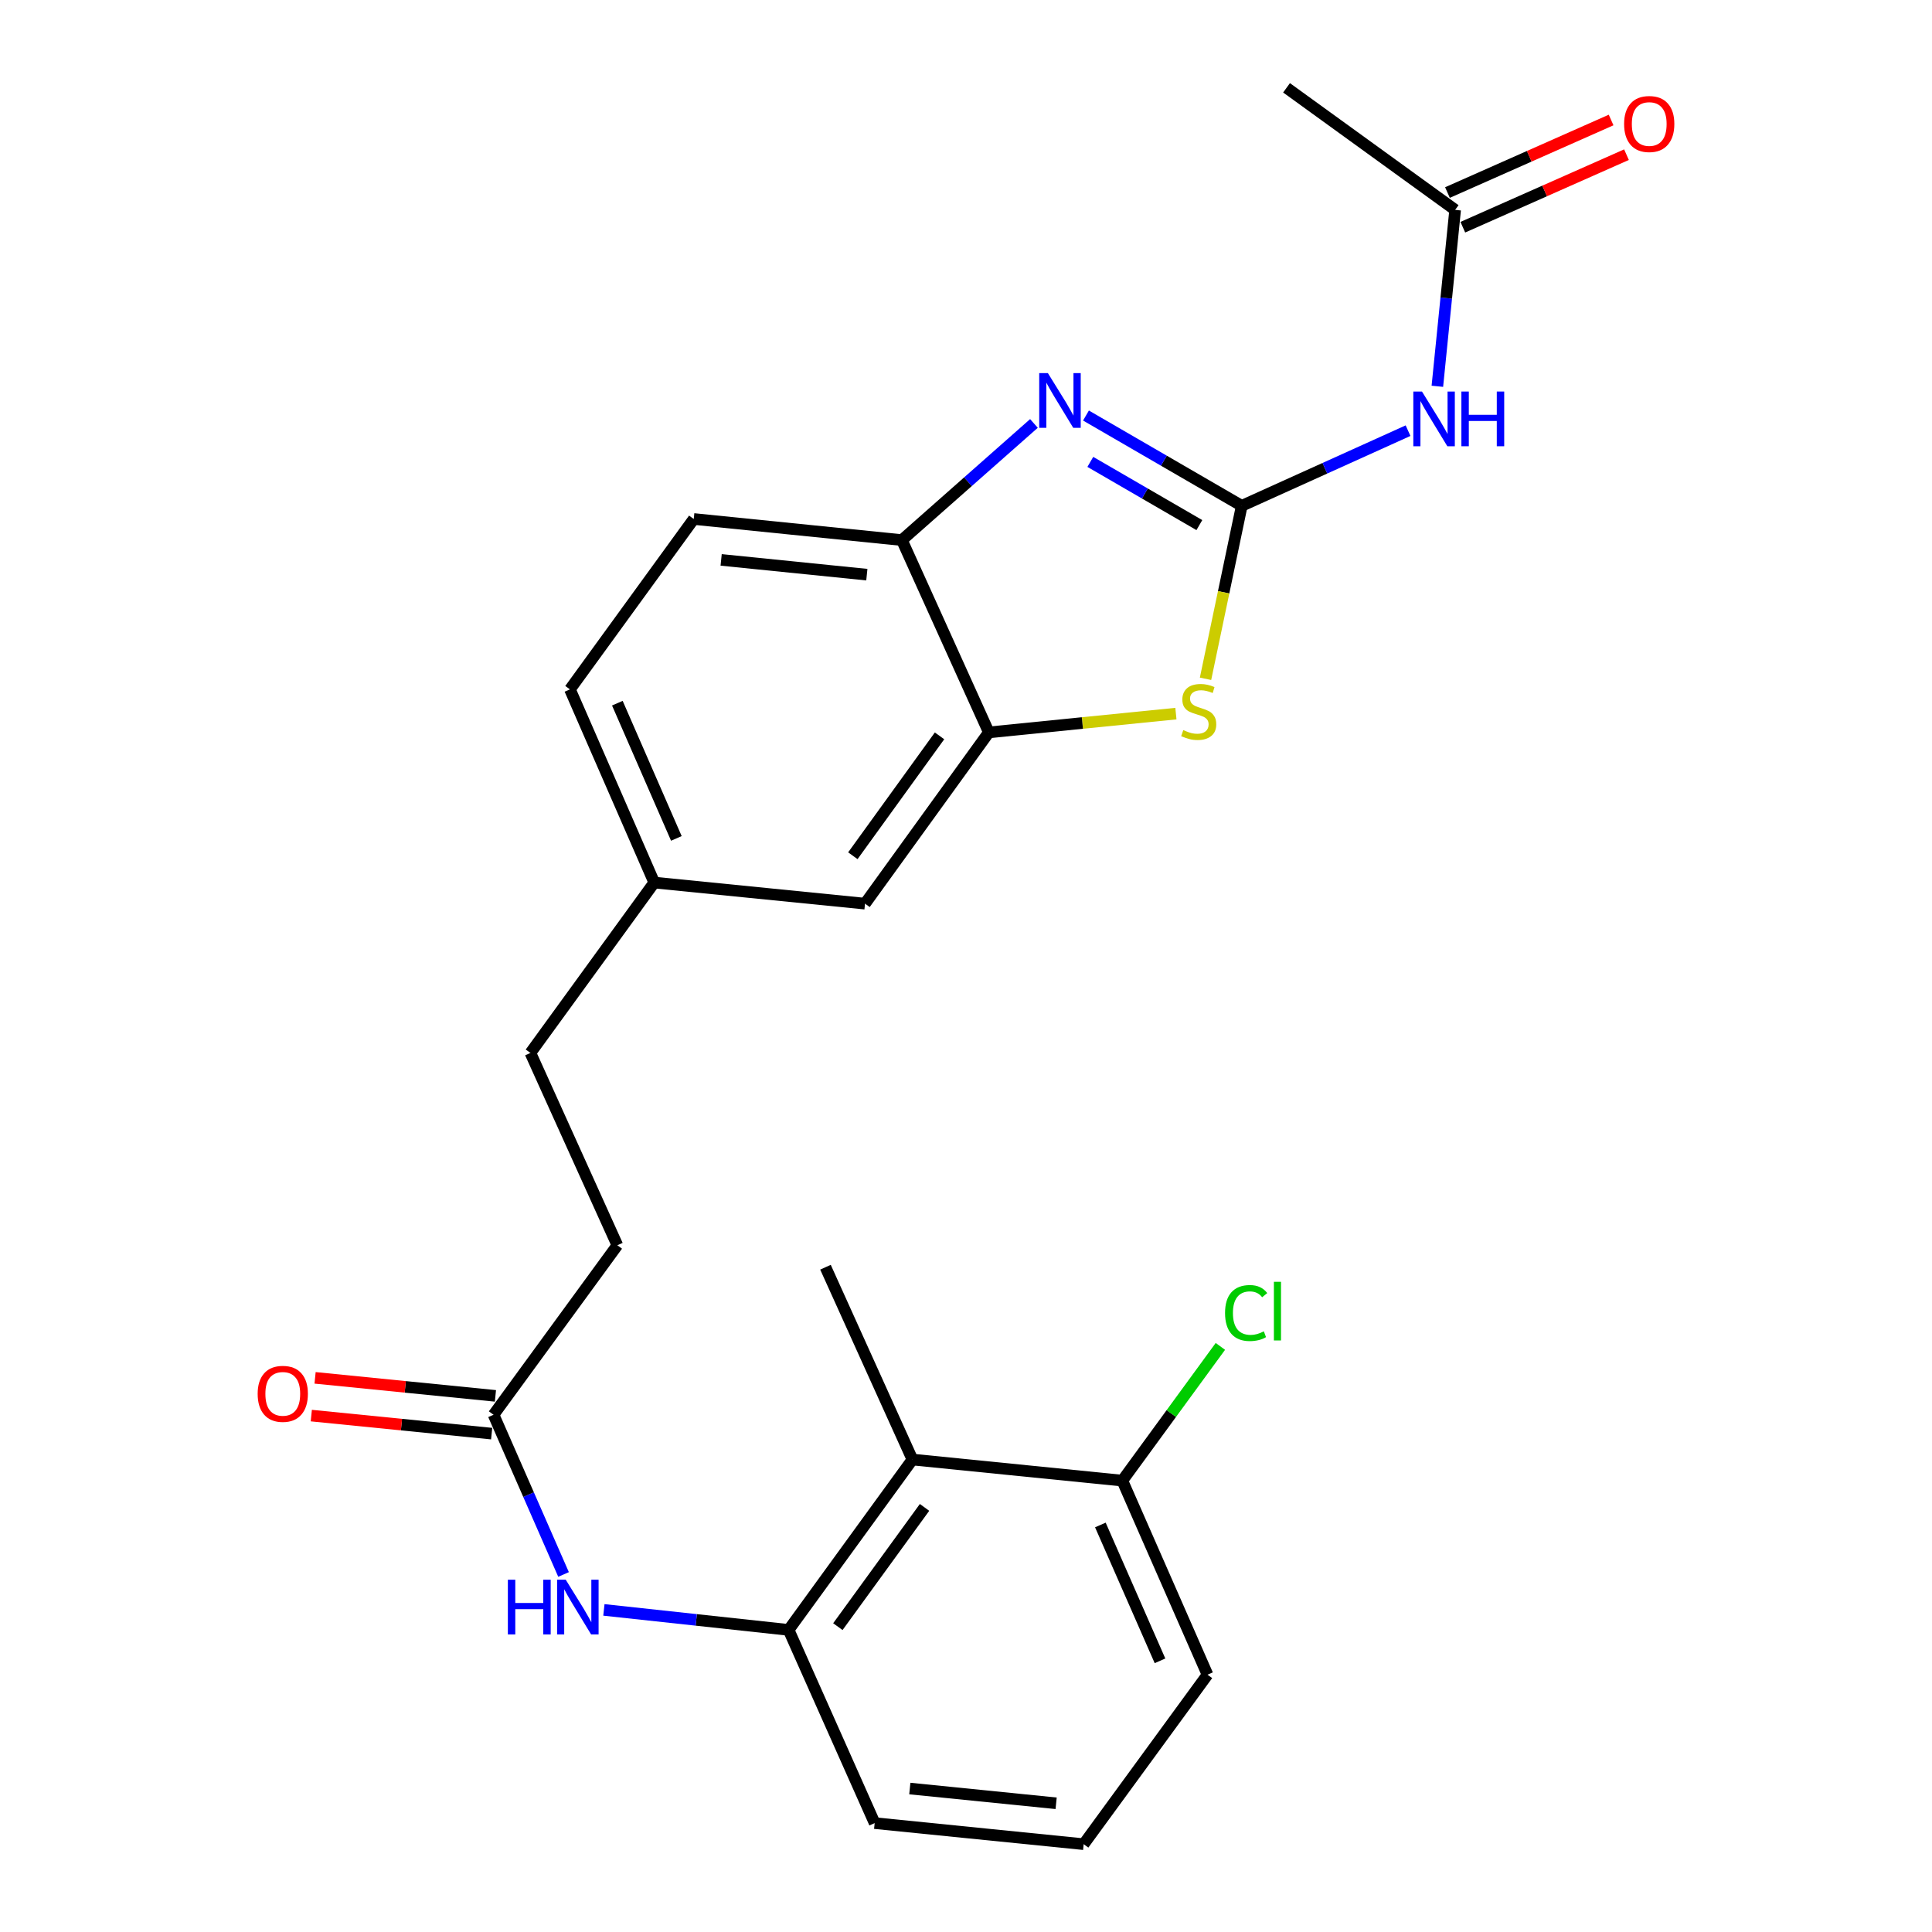 <?xml version='1.0' encoding='iso-8859-1'?>
<svg version='1.1' baseProfile='full'
              xmlns='http://www.w3.org/2000/svg'
                      xmlns:rdkit='http://www.rdkit.org/xml'
                      xmlns:xlink='http://www.w3.org/1999/xlink'
                  xml:space='preserve'
width='1000px' height='1000px' viewBox='0 0 1000 1000'>
<!-- END OF HEADER -->
<rect style='opacity:1.0;fill:#FFFFFF;stroke:none' width='1000' height='1000' x='0' y='0'> </rect>
<path class='bond-0' d='M 642.725,261.816 L 602.412,238.447' style='fill:none;fill-rule:evenodd;stroke:#000000;stroke-width:6px;stroke-linecap:butt;stroke-linejoin:miter;stroke-opacity:1' />
<path class='bond-0' d='M 602.412,238.447 L 562.099,215.078' style='fill:none;fill-rule:evenodd;stroke:#0000FF;stroke-width:6px;stroke-linecap:butt;stroke-linejoin:miter;stroke-opacity:1' />
<path class='bond-0' d='M 620.786,271.789 L 592.567,255.43' style='fill:none;fill-rule:evenodd;stroke:#000000;stroke-width:6px;stroke-linecap:butt;stroke-linejoin:miter;stroke-opacity:1' />
<path class='bond-0' d='M 592.567,255.43 L 564.348,239.072' style='fill:none;fill-rule:evenodd;stroke:#0000FF;stroke-width:6px;stroke-linecap:butt;stroke-linejoin:miter;stroke-opacity:1' />
<path class='bond-1' d='M 642.725,261.816 L 633.353,306.58' style='fill:none;fill-rule:evenodd;stroke:#000000;stroke-width:6px;stroke-linecap:butt;stroke-linejoin:miter;stroke-opacity:1' />
<path class='bond-1' d='M 633.353,306.58 L 623.98,351.344' style='fill:none;fill-rule:evenodd;stroke:#CCCC00;stroke-width:6px;stroke-linecap:butt;stroke-linejoin:miter;stroke-opacity:1' />
<path class='bond-2' d='M 642.725,261.816 L 685.764,242.362' style='fill:none;fill-rule:evenodd;stroke:#000000;stroke-width:6px;stroke-linecap:butt;stroke-linejoin:miter;stroke-opacity:1' />
<path class='bond-2' d='M 685.764,242.362 L 728.803,222.908' style='fill:none;fill-rule:evenodd;stroke:#0000FF;stroke-width:6px;stroke-linecap:butt;stroke-linejoin:miter;stroke-opacity:1' />
<path class='bond-4' d='M 535.171,219.173 L 500.992,249.361' style='fill:none;fill-rule:evenodd;stroke:#0000FF;stroke-width:6px;stroke-linecap:butt;stroke-linejoin:miter;stroke-opacity:1' />
<path class='bond-4' d='M 500.992,249.361 L 466.813,279.549' style='fill:none;fill-rule:evenodd;stroke:#000000;stroke-width:6px;stroke-linecap:butt;stroke-linejoin:miter;stroke-opacity:1' />
<path class='bond-3' d='M 608.646,369.366 L 560.234,374.227' style='fill:none;fill-rule:evenodd;stroke:#CCCC00;stroke-width:6px;stroke-linecap:butt;stroke-linejoin:miter;stroke-opacity:1' />
<path class='bond-3' d='M 560.234,374.227 L 511.822,379.087' style='fill:none;fill-rule:evenodd;stroke:#000000;stroke-width:6px;stroke-linecap:butt;stroke-linejoin:miter;stroke-opacity:1' />
<path class='bond-8' d='M 743.975,199.94 L 748.577,154.286' style='fill:none;fill-rule:evenodd;stroke:#0000FF;stroke-width:6px;stroke-linecap:butt;stroke-linejoin:miter;stroke-opacity:1' />
<path class='bond-8' d='M 748.577,154.286 L 753.18,108.632' style='fill:none;fill-rule:evenodd;stroke:#000000;stroke-width:6px;stroke-linecap:butt;stroke-linejoin:miter;stroke-opacity:1' />
<path class='bond-10' d='M 511.822,379.087 L 447.728,467.73' style='fill:none;fill-rule:evenodd;stroke:#000000;stroke-width:6px;stroke-linecap:butt;stroke-linejoin:miter;stroke-opacity:1' />
<path class='bond-10' d='M 486.3,380.881 L 441.434,442.931' style='fill:none;fill-rule:evenodd;stroke:#000000;stroke-width:6px;stroke-linecap:butt;stroke-linejoin:miter;stroke-opacity:1' />
<path class='bond-25' d='M 511.822,379.087 L 466.813,279.549' style='fill:none;fill-rule:evenodd;stroke:#000000;stroke-width:6px;stroke-linecap:butt;stroke-linejoin:miter;stroke-opacity:1' />
<path class='bond-14' d='M 466.813,279.549 L 359.085,268.632' style='fill:none;fill-rule:evenodd;stroke:#000000;stroke-width:6px;stroke-linecap:butt;stroke-linejoin:miter;stroke-opacity:1' />
<path class='bond-14' d='M 448.675,297.442 L 373.265,289.8' style='fill:none;fill-rule:evenodd;stroke:#000000;stroke-width:6px;stroke-linecap:butt;stroke-linejoin:miter;stroke-opacity:1' />
<path class='bond-5' d='M 472.277,755.459 L 408.184,843.633' style='fill:none;fill-rule:evenodd;stroke:#000000;stroke-width:6px;stroke-linecap:butt;stroke-linejoin:miter;stroke-opacity:1' />
<path class='bond-5' d='M 478.542,780.227 L 433.676,841.949' style='fill:none;fill-rule:evenodd;stroke:#000000;stroke-width:6px;stroke-linecap:butt;stroke-linejoin:miter;stroke-opacity:1' />
<path class='bond-11' d='M 472.277,755.459 L 580.911,766.365' style='fill:none;fill-rule:evenodd;stroke:#000000;stroke-width:6px;stroke-linecap:butt;stroke-linejoin:miter;stroke-opacity:1' />
<path class='bond-21' d='M 472.277,755.459 L 427.269,655.91' style='fill:none;fill-rule:evenodd;stroke:#000000;stroke-width:6px;stroke-linecap:butt;stroke-linejoin:miter;stroke-opacity:1' />
<path class='bond-6' d='M 408.184,843.633 L 360.379,838.457' style='fill:none;fill-rule:evenodd;stroke:#000000;stroke-width:6px;stroke-linecap:butt;stroke-linejoin:miter;stroke-opacity:1' />
<path class='bond-6' d='M 360.379,838.457 L 312.575,833.282' style='fill:none;fill-rule:evenodd;stroke:#0000FF;stroke-width:6px;stroke-linecap:butt;stroke-linejoin:miter;stroke-opacity:1' />
<path class='bond-20' d='M 408.184,843.633 L 452.723,943.64' style='fill:none;fill-rule:evenodd;stroke:#000000;stroke-width:6px;stroke-linecap:butt;stroke-linejoin:miter;stroke-opacity:1' />
<path class='bond-7' d='M 291.695,814.944 L 273.576,773.609' style='fill:none;fill-rule:evenodd;stroke:#0000FF;stroke-width:6px;stroke-linecap:butt;stroke-linejoin:miter;stroke-opacity:1' />
<path class='bond-7' d='M 273.576,773.609 L 255.458,732.273' style='fill:none;fill-rule:evenodd;stroke:#000000;stroke-width:6px;stroke-linecap:butt;stroke-linejoin:miter;stroke-opacity:1' />
<path class='bond-12' d='M 757.157,117.605 L 799.511,98.831' style='fill:none;fill-rule:evenodd;stroke:#000000;stroke-width:6px;stroke-linecap:butt;stroke-linejoin:miter;stroke-opacity:1' />
<path class='bond-12' d='M 799.511,98.831 L 841.864,80.057' style='fill:none;fill-rule:evenodd;stroke:#FF0000;stroke-width:6px;stroke-linecap:butt;stroke-linejoin:miter;stroke-opacity:1' />
<path class='bond-12' d='M 749.202,99.659 L 791.555,80.885' style='fill:none;fill-rule:evenodd;stroke:#000000;stroke-width:6px;stroke-linecap:butt;stroke-linejoin:miter;stroke-opacity:1' />
<path class='bond-12' d='M 791.555,80.885 L 833.909,62.111' style='fill:none;fill-rule:evenodd;stroke:#FF0000;stroke-width:6px;stroke-linecap:butt;stroke-linejoin:miter;stroke-opacity:1' />
<path class='bond-23' d='M 753.18,108.632 L 665.911,45.455' style='fill:none;fill-rule:evenodd;stroke:#000000;stroke-width:6px;stroke-linecap:butt;stroke-linejoin:miter;stroke-opacity:1' />
<path class='bond-9' d='M 255.458,732.273 L 319.541,644.546' style='fill:none;fill-rule:evenodd;stroke:#000000;stroke-width:6px;stroke-linecap:butt;stroke-linejoin:miter;stroke-opacity:1' />
<path class='bond-13' d='M 256.434,722.506 L 209.759,717.84' style='fill:none;fill-rule:evenodd;stroke:#000000;stroke-width:6px;stroke-linecap:butt;stroke-linejoin:miter;stroke-opacity:1' />
<path class='bond-13' d='M 209.759,717.84 L 163.084,713.174' style='fill:none;fill-rule:evenodd;stroke:#FF0000;stroke-width:6px;stroke-linecap:butt;stroke-linejoin:miter;stroke-opacity:1' />
<path class='bond-13' d='M 254.481,742.04 L 207.806,737.374' style='fill:none;fill-rule:evenodd;stroke:#000000;stroke-width:6px;stroke-linecap:butt;stroke-linejoin:miter;stroke-opacity:1' />
<path class='bond-13' d='M 207.806,737.374 L 161.131,732.707' style='fill:none;fill-rule:evenodd;stroke:#FF0000;stroke-width:6px;stroke-linecap:butt;stroke-linejoin:miter;stroke-opacity:1' />
<path class='bond-15' d='M 447.728,467.73 L 338.637,456.813' style='fill:none;fill-rule:evenodd;stroke:#000000;stroke-width:6px;stroke-linecap:butt;stroke-linejoin:miter;stroke-opacity:1' />
<path class='bond-17' d='M 580.911,766.365 L 606.288,731.629' style='fill:none;fill-rule:evenodd;stroke:#000000;stroke-width:6px;stroke-linecap:butt;stroke-linejoin:miter;stroke-opacity:1' />
<path class='bond-17' d='M 606.288,731.629 L 631.666,696.894' style='fill:none;fill-rule:evenodd;stroke:#00CC00;stroke-width:6px;stroke-linecap:butt;stroke-linejoin:miter;stroke-opacity:1' />
<path class='bond-27' d='M 580.911,766.365 L 625.003,866.819' style='fill:none;fill-rule:evenodd;stroke:#000000;stroke-width:6px;stroke-linecap:butt;stroke-linejoin:miter;stroke-opacity:1' />
<path class='bond-27' d='M 569.549,789.323 L 600.414,859.64' style='fill:none;fill-rule:evenodd;stroke:#000000;stroke-width:6px;stroke-linecap:butt;stroke-linejoin:miter;stroke-opacity:1' />
<path class='bond-18' d='M 359.085,268.632 L 295.002,356.817' style='fill:none;fill-rule:evenodd;stroke:#000000;stroke-width:6px;stroke-linecap:butt;stroke-linejoin:miter;stroke-opacity:1' />
<path class='bond-19' d='M 338.637,456.813 L 274.543,544.998' style='fill:none;fill-rule:evenodd;stroke:#000000;stroke-width:6px;stroke-linecap:butt;stroke-linejoin:miter;stroke-opacity:1' />
<path class='bond-26' d='M 338.637,456.813 L 295.002,356.817' style='fill:none;fill-rule:evenodd;stroke:#000000;stroke-width:6px;stroke-linecap:butt;stroke-linejoin:miter;stroke-opacity:1' />
<path class='bond-26' d='M 350.084,433.962 L 319.54,363.965' style='fill:none;fill-rule:evenodd;stroke:#000000;stroke-width:6px;stroke-linecap:butt;stroke-linejoin:miter;stroke-opacity:1' />
<path class='bond-16' d='M 319.541,644.546 L 274.543,544.998' style='fill:none;fill-rule:evenodd;stroke:#000000;stroke-width:6px;stroke-linecap:butt;stroke-linejoin:miter;stroke-opacity:1' />
<path class='bond-22' d='M 452.723,943.64 L 560.909,954.545' style='fill:none;fill-rule:evenodd;stroke:#000000;stroke-width:6px;stroke-linecap:butt;stroke-linejoin:miter;stroke-opacity:1' />
<path class='bond-22' d='M 470.92,925.744 L 546.65,933.378' style='fill:none;fill-rule:evenodd;stroke:#000000;stroke-width:6px;stroke-linecap:butt;stroke-linejoin:miter;stroke-opacity:1' />
<path class='bond-24' d='M 560.909,954.545 L 625.003,866.819' style='fill:none;fill-rule:evenodd;stroke:#000000;stroke-width:6px;stroke-linecap:butt;stroke-linejoin:miter;stroke-opacity:1' />
<path  class='atom-1' d='M 542.38 193.116
L 551.66 208.116
Q 552.58 209.596, 554.06 212.276
Q 555.54 214.956, 555.62 215.116
L 555.62 193.116
L 559.38 193.116
L 559.38 221.436
L 555.5 221.436
L 545.54 205.036
Q 544.38 203.116, 543.14 200.916
Q 541.94 198.716, 541.58 198.036
L 541.58 221.436
L 537.9 221.436
L 537.9 193.116
L 542.38 193.116
' fill='#0000FF'/>
<path  class='atom-2' d='M 612.455 377.901
Q 612.775 378.021, 614.095 378.581
Q 615.415 379.141, 616.855 379.501
Q 618.335 379.821, 619.775 379.821
Q 622.455 379.821, 624.015 378.541
Q 625.575 377.221, 625.575 374.941
Q 625.575 373.381, 624.775 372.421
Q 624.015 371.461, 622.815 370.941
Q 621.615 370.421, 619.615 369.821
Q 617.095 369.061, 615.575 368.341
Q 614.095 367.621, 613.015 366.101
Q 611.975 364.581, 611.975 362.021
Q 611.975 358.461, 614.375 356.261
Q 616.815 354.061, 621.615 354.061
Q 624.895 354.061, 628.615 355.621
L 627.695 358.701
Q 624.295 357.301, 621.735 357.301
Q 618.975 357.301, 617.455 358.461
Q 615.935 359.581, 615.975 361.541
Q 615.975 363.061, 616.735 363.981
Q 617.535 364.901, 618.655 365.421
Q 619.815 365.941, 621.735 366.541
Q 624.295 367.341, 625.815 368.141
Q 627.335 368.941, 628.415 370.581
Q 629.535 372.181, 629.535 374.941
Q 629.535 378.861, 626.895 380.981
Q 624.295 383.061, 619.935 383.061
Q 617.415 383.061, 615.495 382.501
Q 613.615 381.981, 611.375 381.061
L 612.455 377.901
' fill='#CCCC00'/>
<path  class='atom-3' d='M 736.014 202.658
L 745.294 217.658
Q 746.214 219.138, 747.694 221.818
Q 749.174 224.498, 749.254 224.658
L 749.254 202.658
L 753.014 202.658
L 753.014 230.978
L 749.134 230.978
L 739.174 214.578
Q 738.014 212.658, 736.774 210.458
Q 735.574 208.258, 735.214 207.578
L 735.214 230.978
L 731.534 230.978
L 731.534 202.658
L 736.014 202.658
' fill='#0000FF'/>
<path  class='atom-3' d='M 756.414 202.658
L 760.254 202.658
L 760.254 214.698
L 774.734 214.698
L 774.734 202.658
L 778.574 202.658
L 778.574 230.978
L 774.734 230.978
L 774.734 217.898
L 760.254 217.898
L 760.254 230.978
L 756.414 230.978
L 756.414 202.658
' fill='#0000FF'/>
<path  class='atom-8' d='M 262.872 817.662
L 266.712 817.662
L 266.712 829.702
L 281.192 829.702
L 281.192 817.662
L 285.032 817.662
L 285.032 845.982
L 281.192 845.982
L 281.192 832.902
L 266.712 832.902
L 266.712 845.982
L 262.872 845.982
L 262.872 817.662
' fill='#0000FF'/>
<path  class='atom-8' d='M 292.832 817.662
L 302.112 832.662
Q 303.032 834.142, 304.512 836.822
Q 305.992 839.502, 306.072 839.662
L 306.072 817.662
L 309.832 817.662
L 309.832 845.982
L 305.952 845.982
L 295.992 829.582
Q 294.832 827.662, 293.592 825.462
Q 292.392 823.262, 292.032 822.582
L 292.032 845.982
L 288.352 845.982
L 288.352 817.662
L 292.832 817.662
' fill='#0000FF'/>
<path  class='atom-13' d='M 840.634 64.184
Q 840.634 57.384, 843.994 53.584
Q 847.354 49.784, 853.634 49.784
Q 859.914 49.784, 863.274 53.584
Q 866.634 57.384, 866.634 64.184
Q 866.634 71.064, 863.234 74.984
Q 859.834 78.864, 853.634 78.864
Q 847.394 78.864, 843.994 74.984
Q 840.634 71.104, 840.634 64.184
M 853.634 75.664
Q 857.954 75.664, 860.274 72.784
Q 862.634 69.864, 862.634 64.184
Q 862.634 58.624, 860.274 55.824
Q 857.954 52.984, 853.634 52.984
Q 849.314 52.984, 846.954 55.784
Q 844.634 58.584, 844.634 64.184
Q 844.634 69.904, 846.954 72.784
Q 849.314 75.664, 853.634 75.664
' fill='#FF0000'/>
<path  class='atom-14' d='M 133.366 721.447
Q 133.366 714.647, 136.726 710.847
Q 140.086 707.047, 146.366 707.047
Q 152.646 707.047, 156.006 710.847
Q 159.366 714.647, 159.366 721.447
Q 159.366 728.327, 155.966 732.247
Q 152.566 736.127, 146.366 736.127
Q 140.126 736.127, 136.726 732.247
Q 133.366 728.367, 133.366 721.447
M 146.366 732.927
Q 150.686 732.927, 153.006 730.047
Q 155.366 727.127, 155.366 721.447
Q 155.366 715.887, 153.006 713.087
Q 150.686 710.247, 146.366 710.247
Q 142.046 710.247, 139.686 713.047
Q 137.366 715.847, 137.366 721.447
Q 137.366 727.167, 139.686 730.047
Q 142.046 732.927, 146.366 732.927
' fill='#FF0000'/>
<path  class='atom-18' d='M 634.084 679.618
Q 634.084 672.578, 637.364 668.898
Q 640.684 665.178, 646.964 665.178
Q 652.804 665.178, 655.924 669.298
L 653.284 671.458
Q 651.004 668.458, 646.964 668.458
Q 642.684 668.458, 640.404 671.338
Q 638.164 674.178, 638.164 679.618
Q 638.164 685.218, 640.484 688.098
Q 642.844 690.978, 647.404 690.978
Q 650.524 690.978, 654.164 689.098
L 655.284 692.098
Q 653.804 693.058, 651.564 693.618
Q 649.324 694.178, 646.844 694.178
Q 640.684 694.178, 637.364 690.418
Q 634.084 686.658, 634.084 679.618
' fill='#00CC00'/>
<path  class='atom-18' d='M 659.364 663.458
L 663.044 663.458
L 663.044 693.818
L 659.364 693.818
L 659.364 663.458
' fill='#00CC00'/>
</svg>
